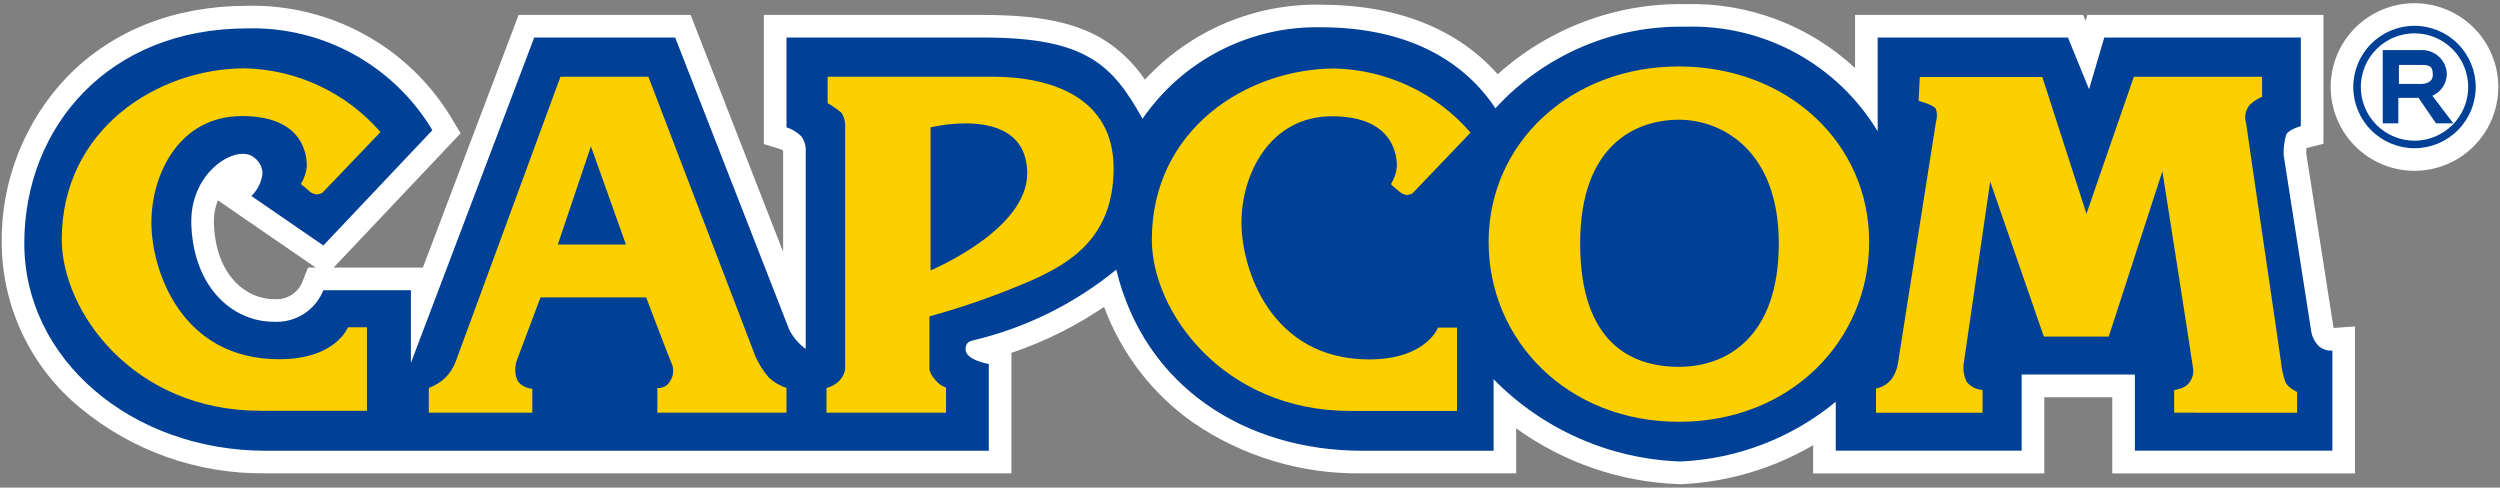 <svg width="282" height="55" viewBox="0 0 282 55" fill="none" xmlns="http://www.w3.org/2000/svg">
<rect x="0" y="0" width="282" height="55" fill="#808080" stroke="none"/>
<path d="M189.462 54.616C182.827 54.392 176.409 52.2 171.025 48.317V53.39H153.667C146.853 53.508 140.172 51.501 134.551 47.648C129.975 44.414 126.485 39.87 124.541 34.614C121.31 36.809 117.794 38.554 114.091 39.801L114.085 41.056V53.39H29.977C22.339 53.495 14.915 50.875 9.035 45.999C6.292 43.745 4.078 40.915 2.55 37.711C1.022 34.506 0.216 31.005 0.191 27.455C0.095 20.449 2.76 13.688 7.609 8.63C12.702 3.421 19.698 0.664 27.839 0.656C32.475 0.539 37.06 1.655 41.123 3.89C45.187 6.125 48.584 9.399 50.967 13.377L51.958 15.034L37.631 30.184H47.699L58.499 1.688H77.905L88.337 28.408V17.03V16.981C88.222 16.903 88.096 16.843 87.963 16.802L86.163 16.247V1.688H110.991C117.067 1.688 121.175 2.512 124.308 4.362C126.239 5.53 127.889 7.108 129.142 8.984C131.668 6.252 134.744 4.086 138.168 2.628C141.592 1.171 145.286 0.456 149.006 0.53C157.565 0.535 164.389 3.234 168.941 8.375C174.747 3.148 182.322 0.32 190.133 0.465C197.205 0.273 204.069 2.863 209.251 7.678V1.688H234.977L235.255 2.369L235.455 1.688H262.083V16.221L260.19 16.701L260.169 16.706C260.148 16.902 260.139 17.099 260.143 17.295L263.221 36.963C263.221 36.974 263.221 36.984 263.221 36.995L265.641 36.822V53.397H238.263V44.813H230.592V53.397H204.523V50.214C199.996 52.866 194.891 54.378 189.649 54.619H189.549L189.462 54.616ZM24.132 25.273C24.347 31.096 27.79 33.746 30.899 33.746H31.041C31.694 33.783 32.341 33.614 32.892 33.262C33.443 32.91 33.869 32.394 34.11 31.787L34.75 30.18H35.607L24.582 22.598C24.239 23.446 24.085 24.36 24.132 25.273ZM262.898 9.814C262.901 7.307 263.899 4.904 265.671 3.132C267.444 1.359 269.848 0.362 272.355 0.36C274.862 0.363 277.266 1.36 279.038 3.132C280.811 4.904 281.808 7.308 281.811 9.814C281.808 12.321 280.811 14.724 279.038 16.496C277.266 18.269 274.862 19.266 272.355 19.269C269.848 19.266 267.444 18.269 265.671 16.496C263.899 14.723 262.901 12.32 262.898 9.813V9.814Z" fill="white"/>
<path d="M168.476 42.777V50.845H153.666C140.445 50.845 129.092 43.592 125.916 30.416C121.227 34.248 115.731 36.97 109.84 38.376C109.217 38.505 108.917 38.741 108.917 39.407C108.917 40.63 111.536 41.059 111.536 41.059V50.845H29.978C14.868 50.845 2.741 40.565 2.741 27.454C2.741 14.343 12.206 3.204 27.874 3.204C32.063 3.091 36.207 4.095 39.88 6.112C43.553 8.13 46.623 11.089 48.774 14.685L36.474 27.69L28.361 22.111C29.059 21.434 29.5 20.537 29.61 19.572C29.603 19.201 29.506 18.837 29.325 18.512C29.145 18.188 28.888 17.912 28.576 17.71C26.73 16.285 21.585 19.202 21.576 24.963C21.576 25.097 21.579 25.233 21.583 25.371C21.841 32.345 26.155 36.294 30.898 36.294C32.084 36.36 33.262 36.052 34.263 35.412C35.264 34.773 36.039 33.835 36.478 32.731H46.352V40.93L60.26 4.235H76.16L89.038 37.218C89.483 38.065 90.114 38.798 90.884 39.364V17.132C90.89 17.057 90.893 16.982 90.893 16.907C90.891 16.382 90.73 15.87 90.433 15.437C89.964 14.936 89.372 14.566 88.716 14.364V4.235H110.995C122.564 4.235 125.525 7.368 128.873 13.399C131.11 10.149 134.117 7.505 137.627 5.703C141.137 3.902 145.039 2.999 148.983 3.076C158.319 3.076 164.929 6.531 168.683 12.218C171.399 9.244 174.718 6.885 178.42 5.297C182.121 3.709 186.119 2.931 190.145 3.012C194.477 2.881 198.766 3.904 202.572 5.977C206.378 8.051 209.563 11.1 211.801 14.811V4.231H233.263L235.645 10.067L237.363 4.231H259.533V14.23C259.533 14.23 258.245 14.573 257.902 15.153C257.7 15.8 257.596 16.474 257.592 17.152C257.592 17.278 257.595 17.404 257.601 17.53L260.692 37.273C260.779 37.958 261.097 38.593 261.592 39.073C262.015 39.415 262.551 39.583 263.092 39.545V50.833H240.814V42.249H228.044V50.833H207.075V45.318C202.117 49.41 195.962 51.775 189.539 52.056C181.588 51.776 174.048 48.455 168.476 42.777ZM265.449 9.814C265.451 7.983 266.179 6.228 267.474 4.933C268.769 3.638 270.525 2.91 272.356 2.908C274.187 2.911 275.943 3.639 277.238 4.934C278.532 6.228 279.26 7.984 279.262 9.814C279.26 11.645 278.532 13.4 277.237 14.695C275.943 15.99 274.187 16.718 272.356 16.721C270.525 16.719 268.769 15.99 267.474 14.696C266.179 13.401 265.451 11.646 265.449 9.814ZM272.356 15.871C273.962 15.869 275.502 15.23 276.637 14.095C277.773 12.959 278.411 11.42 278.413 9.814C278.411 8.209 277.773 6.67 276.637 5.534C275.502 4.399 273.962 3.76 272.356 3.758C270.75 3.76 269.211 4.399 268.075 5.534C266.94 6.67 266.301 8.209 266.299 9.814C266.301 11.42 266.94 12.959 268.075 14.095C269.211 15.23 270.75 15.869 272.356 15.871ZM274.782 13.913L272.807 11.037H270.532V13.913H268.773V5.651H273.065C273.431 5.631 273.797 5.684 274.143 5.805C274.488 5.927 274.807 6.116 275.079 6.36C275.352 6.605 275.574 6.901 275.732 7.231C275.891 7.562 275.982 7.92 276.002 8.286C276.002 8.337 276.002 8.386 276.002 8.441C275.977 8.947 275.811 9.436 275.522 9.853C275.234 10.27 274.836 10.598 274.371 10.801L276.732 13.913H274.782ZM273.065 9.471C273.537 9.471 274.417 9.321 274.417 8.462C274.417 7.603 274.224 7.325 273.217 7.325H270.598V9.471H273.065Z" fill="#004097"/>
<path d="M167.917 27.282C167.917 16.122 177.167 7.496 189.379 7.496C201.591 7.496 210.842 16.08 210.842 27.282C210.842 38.483 201.913 47.579 189.379 47.579C176.845 47.579 167.917 38.441 167.917 27.282ZM178.241 27.453C178.241 38.591 183.928 41.38 189.379 41.38C194.83 41.38 200.648 37.968 200.648 27.453C200.648 16.939 194.209 13.505 189.379 13.505C184.549 13.505 178.241 16.316 178.241 27.453ZM245.247 46.551V43.997C245.247 43.997 246.471 43.825 246.879 43.246C247.098 42.993 247.254 42.693 247.336 42.369C247.418 42.045 247.424 41.706 247.351 41.38C247.243 40.457 243.917 19.319 243.917 19.319L237.865 37.968H230.546L224.494 20.479L221.489 41.145C221.425 41.801 221.544 42.462 221.833 43.055C222.046 43.333 222.318 43.56 222.629 43.719C222.94 43.879 223.284 43.967 223.633 43.978V46.554H211.614V43.828C212.264 43.701 212.854 43.361 213.289 42.862C213.709 42.326 213.983 41.69 214.083 41.017L218.375 13.763C218.522 13.281 218.522 12.765 218.375 12.283C218.054 11.789 216.422 11.383 216.422 11.383L216.551 8.683H230.373L235.353 24.112L240.697 8.661H255.163V10.915C254.644 11.131 254.171 11.445 253.768 11.838C253.533 12.115 253.372 12.448 253.301 12.804C253.229 13.161 253.25 13.53 253.36 13.876C253.467 14.799 257.202 39.994 257.309 40.916C257.376 41.648 257.535 42.369 257.781 43.061C258.018 43.704 259.112 44.22 259.112 44.22V46.559L245.247 46.551ZM93.228 46.551V43.761C93.759 43.63 94.247 43.363 94.644 42.988C94.991 42.633 95.229 42.186 95.331 41.7V14.361C95.373 13.788 95.23 13.216 94.923 12.73C94.437 12.316 93.912 11.949 93.356 11.636V8.652H111.921C118.79 8.652 125.615 11.099 125.615 18.975C125.615 26.851 120.636 29.705 116.343 31.636C112.608 33.25 108.765 34.605 104.843 35.691V41.721C104.962 42.141 105.184 42.524 105.487 42.837C105.799 43.245 106.225 43.551 106.711 43.717V46.55L93.228 46.551ZM104.968 14.361V30.499C104.968 30.499 115.868 25.971 115.868 19.577C115.868 14.871 112.019 13.916 108.895 13.916C107.574 13.923 106.258 14.073 104.969 14.363L104.968 14.361ZM74.147 46.551V43.761C74.424 43.788 74.703 43.736 74.95 43.611C75.198 43.486 75.405 43.292 75.547 43.053C75.776 42.727 75.909 42.343 75.932 41.945C75.954 41.547 75.866 41.15 75.676 40.8C75.332 39.985 72.886 33.546 72.886 33.546H60.969L58.308 40.628C58.059 41.321 58.059 42.08 58.308 42.773C58.694 43.739 60.047 43.867 60.047 43.867V46.55H48.369V43.76C49.065 43.506 49.701 43.112 50.237 42.601C50.745 42.089 51.14 41.476 51.396 40.802L63.221 8.654H73.137L85.22 40.222C85.603 41.089 86.117 41.892 86.744 42.603C87.309 43.13 87.984 43.526 88.719 43.762V46.552L74.147 46.551ZM62.922 27.581H70.605L66.656 16.507L62.922 27.581ZM152.335 46.357C137.935 46.357 129.928 35.112 129.928 27.043C129.928 14.575 140.659 7.729 150.597 7.729C153.507 7.804 156.37 8.486 159.002 9.731C161.633 10.976 163.975 12.757 165.878 14.96L159.31 21.828C159.108 21.923 158.889 21.981 158.666 21.999C158.41 21.956 158.167 21.854 157.958 21.699L157.143 21.012C157.081 20.991 157.027 20.95 156.989 20.896C156.95 20.843 156.929 20.778 156.928 20.712C157.282 20.132 157.503 19.479 157.572 18.803C157.572 17.709 157.335 13.116 150.253 13.116C143.171 13.116 140.036 19.747 140.036 25.09C140.036 30.433 143.405 40.541 154.436 40.541C160.875 40.541 162.206 36.957 162.206 36.957H164.352V46.356L152.335 46.357ZM29.375 46.335C14.975 46.335 6.968 35.068 6.968 27.02C6.968 14.553 17.807 7.707 27.637 7.707C30.544 7.777 33.405 8.452 36.036 9.69C38.668 10.928 41.011 12.701 42.918 14.896L36.35 21.763C36.149 21.862 35.931 21.92 35.707 21.935C35.453 21.898 35.211 21.803 34.999 21.656L34.205 20.968C34.141 20.955 34.082 20.92 34.04 20.87C33.997 20.819 33.972 20.756 33.968 20.69C34.324 20.11 34.544 19.457 34.612 18.78C34.612 17.664 34.375 13.092 27.293 13.092C20.211 13.092 17.077 19.66 17.077 25.091C17.077 30.522 20.447 40.521 31.477 40.521C37.915 40.521 39.247 36.915 39.247 36.915H41.393V46.336L29.375 46.335Z" fill="#FCCF00"/>
</svg>

